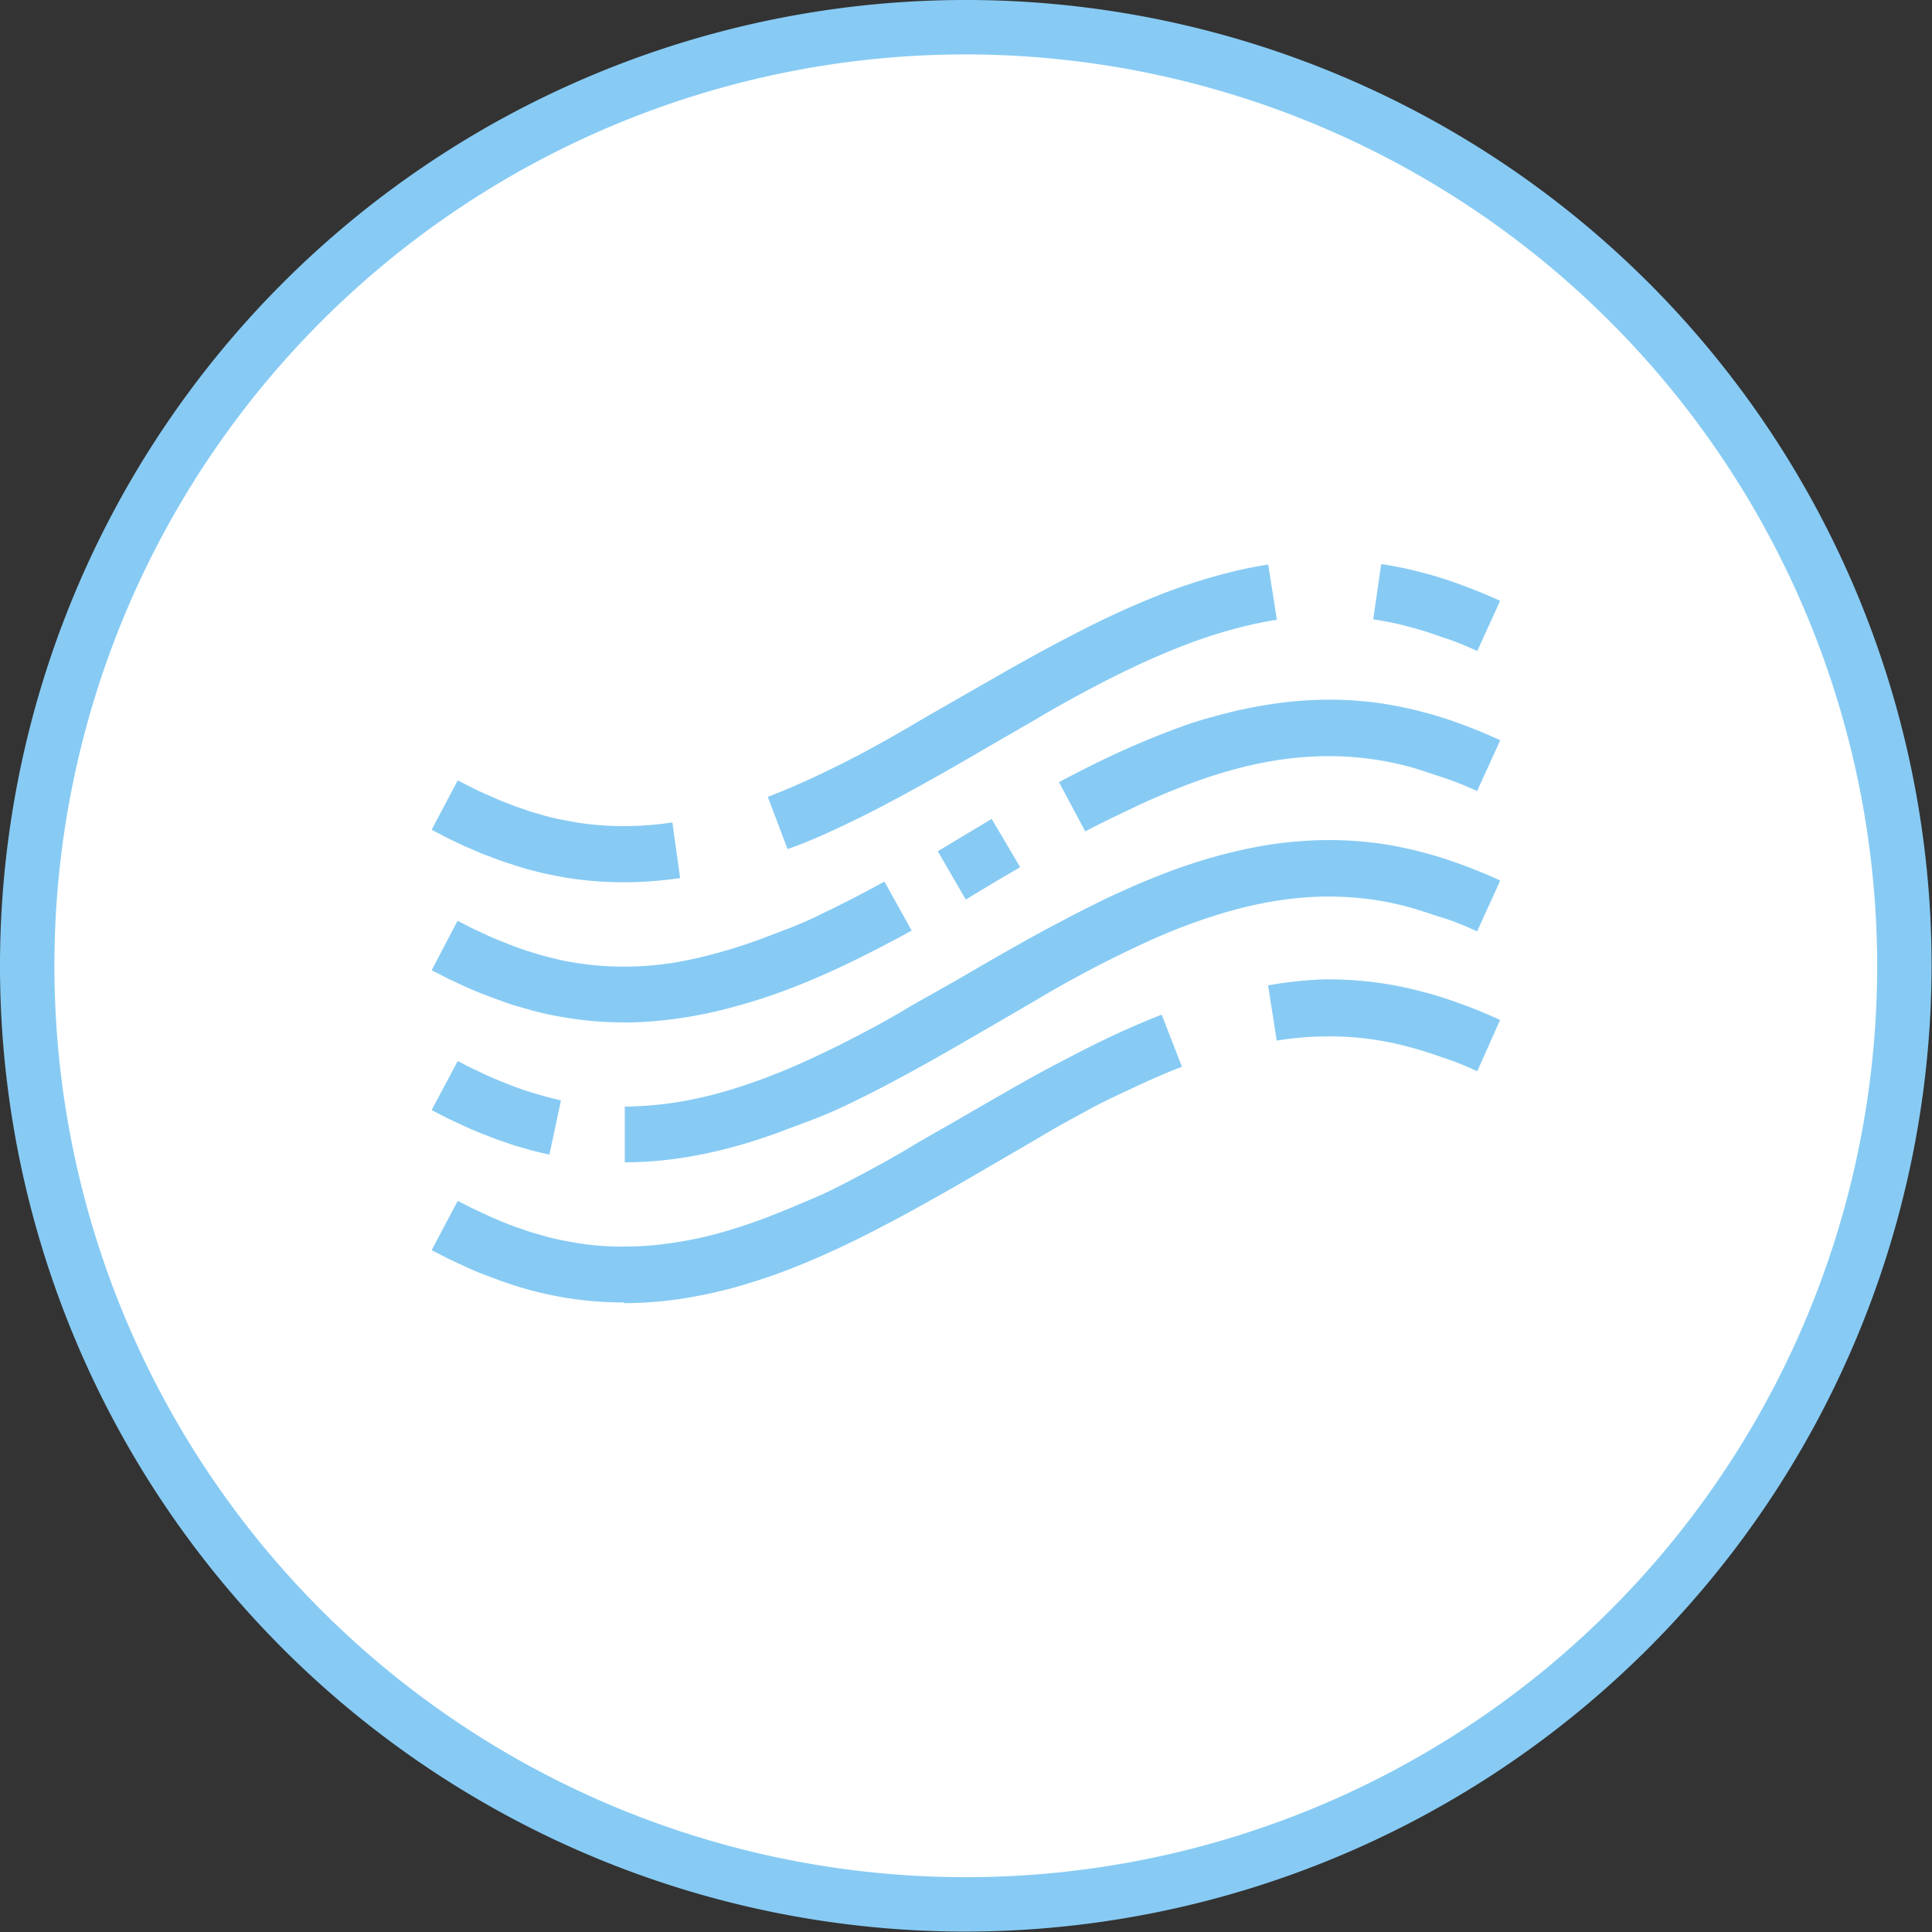 <svg id="Layer_1" data-name="Layer 1" xmlns="http://www.w3.org/2000/svg" viewBox="0 0 142.03 142.03"><rect x="0" y="0" width="142.03" height="142.03" fill="#333333" stroke="none"/><circle cx="71.01" cy="71.01" r="69" style="fill:#fff"/><path d="M71,142a71,71,0,1,1,71-71A71.1,71.1,0,0,1,71,142ZM71,4a67,67,0,1,0,67,67A67.06,67.06,0,0,0,71,4Z" style="fill:#87cbf4"/><path d="M79.78,61.12,77.85,57.5c1.33-.71,2.54-1.32,3.71-1.87,1.33-.63,2.57-1.16,3.79-1.64s2.63-1,3.88-1.31a33.75,33.75,0,0,1,4-.88,28.88,28.88,0,0,1,4.1-.36,26.88,26.88,0,0,1,4.22.27,27.93,27.93,0,0,1,3,.62c1,.25,1.94.56,2.92.92s1.86.73,2.82,1.17l-1.7,3.73c-.87-.39-1.72-.74-2.53-1s-1.73-.59-2.55-.81a22.93,22.93,0,0,0-6.14-.75,25.22,25.22,0,0,0-3.52.3,29.67,29.67,0,0,0-3.51.78c-1.13.32-2.31.72-3.51,1.19s-2.29.93-3.52,1.52S81.05,60.45,79.78,61.12Z" style="fill:#87cbf4"/><path d="M71,66.13l-2.06-3.55L71,61.34,72.9,60.2,75,63.75,73.1,64.86Z" style="fill:#87cbf4"/><path d="M45.86,75.16a26,26,0,0,1-4.14-.33c-.44-.07-.89-.15-1.33-.24s-.87-.2-1.31-.32-.86-.24-1.29-.37-.83-.28-1.25-.43L35.3,73c-.4-.16-.8-.33-1.21-.52s-.79-.36-1.19-.56l-1.17-.59,1.91-3.64,1.07.55,1.07.5c.36.16.72.32,1.08.46s.72.29,1.08.42.73.26,1.09.37.74.23,1.1.32.75.19,1.11.27.75.15,1.13.21a22.41,22.41,0,0,0,3.49.27h.06a23.35,23.35,0,0,0,3.51-.27A31.93,31.93,0,0,0,52.94,70c1.12-.31,2.3-.7,3.5-1.16S58.72,68,60,67.38s2.27-1.1,3.53-1.77l1.49-.8,2,3.6c-.51.28-1,.56-1.54.83-1.32.7-2.53,1.31-3.71,1.86s-2.56,1.15-3.79,1.61A39,39,0,0,1,54,74a31.88,31.88,0,0,1-4,.85,29,29,0,0,1-4.11.32Z" style="fill:#87cbf4"/><path d="M45.93,85.45v-4.1a26.3,26.3,0,0,0,3.51-.27,29.85,29.85,0,0,0,3.51-.75c1.12-.31,2.3-.7,3.5-1.16s2.28-.92,3.51-1.5,2.27-1.09,3.53-1.76c1.07-.56,2.23-1.2,3.55-2L70.6,71.9l.13-.08c1.16-.67,2.31-1.35,3.47-2,1.39-.79,2.55-1.43,3.65-2,1.33-.71,2.54-1.32,3.71-1.88,1.33-.62,2.57-1.16,3.79-1.63A40.32,40.32,0,0,1,89.23,63a36.46,36.46,0,0,1,4-.89,30.39,30.39,0,0,1,4.1-.35,26.88,26.88,0,0,1,4.22.27,26.13,26.13,0,0,1,3,.62c1,.25,1.93.56,2.92.92s1.86.72,2.82,1.16l-1.7,3.74c-.87-.4-1.72-.75-2.53-1s-1.73-.58-2.55-.8a22.59,22.59,0,0,0-2.57-.53,23.53,23.53,0,0,0-3.57-.23,25.26,25.26,0,0,0-3.52.31,30.12,30.12,0,0,0-3.51.78c-1.13.32-2.31.72-3.51,1.18s-2.28.94-3.52,1.53-2.27,1.1-3.54,1.78c-1.07.57-2.2,1.19-3.55,2l-3.43,2-.14.08c-1.11.64-2.36,1.37-3.61,2.08s-2.55,1.42-3.65,2c-1.32.7-2.53,1.3-3.71,1.85S59.13,82.54,57.9,83A39.89,39.89,0,0,1,54,84.29a33.79,33.79,0,0,1-4,.85A29,29,0,0,1,45.93,85.45Z" style="fill:#87cbf4"/><path d="M40.39,84.88c-.43-.09-.87-.19-1.31-.31l-1.29-.37-1.25-.43-1.24-.48c-.4-.16-.8-.34-1.21-.52l-1.19-.56-1.17-.6L33.65,78c.35.19.7.37,1.06.54l1.07.51c.36.16.72.32,1.08.46s.73.29,1.08.42.73.26,1.09.37.74.22,1.1.32.75.19,1.11.27Z" style="fill:#87cbf4"/><path d="M108.6,78.75c-.87-.4-1.72-.75-2.53-1a26.46,26.46,0,0,0-2.55-.8,22.59,22.59,0,0,0-2.57-.53,22.31,22.31,0,0,0-3.57-.23,23.82,23.82,0,0,0-3.52.31l-.64-4.06A29,29,0,0,1,97.33,72a26.83,26.83,0,0,1,4.21.28,26.13,26.13,0,0,1,3,.62c1,.25,1.93.56,2.92.92s1.86.72,2.82,1.16Z" style="fill:#87cbf4"/><path d="M45.86,95.75a27.19,27.19,0,0,1-4.14-.32c-.44-.07-.89-.16-1.33-.25s-.88-.2-1.31-.31-.86-.24-1.29-.38-.83-.27-1.25-.43-.83-.31-1.24-.47-.8-.34-1.21-.53-.8-.36-1.19-.56l-1.17-.59,1.92-3.63,1.06.54,1.07.5c.36.17.73.32,1.08.47s.72.29,1.08.42l1.09.37,1.1.32c.37.1.75.19,1.11.26s.75.15,1.13.21a19.93,19.93,0,0,0,3.55.27,23.35,23.35,0,0,0,3.51-.27,27.51,27.51,0,0,0,3.51-.74c1.12-.31,2.3-.7,3.5-1.16S58.72,88.55,60,88s2.27-1.1,3.53-1.76c1.07-.57,2.23-1.21,3.55-2s2.47-1.42,3.57-2.06l.13-.08,3.47-2c1.39-.79,2.55-1.43,3.65-2,1.33-.7,2.54-1.32,3.71-1.87,1.33-.63,2.57-1.16,3.79-1.64l1.49,3.83c-1.14.44-2.29.94-3.52,1.52S81.05,81,79.78,81.72c-1.07.57-2.2,1.19-3.55,2l-3.43,2-.14.08c-1.11.65-2.36,1.38-3.61,2.08s-2.55,1.43-3.65,2c-1.32.7-2.53,1.31-3.71,1.86s-2.56,1.15-3.79,1.62-2.62.93-3.88,1.28a35.46,35.46,0,0,1-4,.85,29,29,0,0,1-4.11.31Z" style="fill:#87cbf4"/><path d="M108.6,47.86c-.87-.4-1.72-.75-2.53-1a26.46,26.46,0,0,0-2.55-.8,22.59,22.59,0,0,0-2.57-.53l.59-4.06a25.71,25.71,0,0,1,3,.62c1,.25,1.94.56,2.92.92s1.86.72,2.82,1.16Z" style="fill:#87cbf4"/><path d="M57.9,62.42l-1.46-3.84c1.13-.43,2.28-.92,3.51-1.5s2.27-1.09,3.53-1.76c1.06-.57,2.22-1.21,3.55-2s2.47-1.42,3.57-2.06l.1-.06,3.5-2c1.37-.77,2.56-1.43,3.65-2,1.33-.7,2.54-1.32,3.71-1.87,1.33-.63,2.57-1.16,3.79-1.64s2.63-.95,3.88-1.3a33.83,33.83,0,0,1,4-.89l.64,4.06a29.67,29.67,0,0,0-3.51.78,35.34,35.34,0,0,0-3.51,1.18c-1.13.44-2.29.94-3.52,1.52s-2.27,1.11-3.54,1.79c-1.07.57-2.2,1.19-3.55,2l-3.47,2-.1.06c-1.11.65-2.36,1.38-3.61,2.08s-2.55,1.43-3.65,2c-1.32.71-2.54,1.31-3.71,1.86S59.13,62,57.9,62.42Z" style="fill:#87cbf4"/><path d="M45.86,64.86a27.19,27.19,0,0,1-4.14-.32c-.43-.07-.88-.16-1.33-.25s-.87-.2-1.31-.31-.85-.24-1.28-.38-.85-.27-1.26-.43-.83-.3-1.24-.47l-1.21-.52-1.19-.57L31.73,61l1.92-3.63,1.06.54c.36.18.72.35,1.07.5s.72.32,1.08.47l1.08.42,1.09.37,1.1.32c.37.1.75.19,1.11.26l1.13.21a22,22,0,0,0,3.55.27,23.35,23.35,0,0,0,3.51-.27L50,64.55a29,29,0,0,1-4.11.31Z" style="fill:#87cbf4"/></svg>